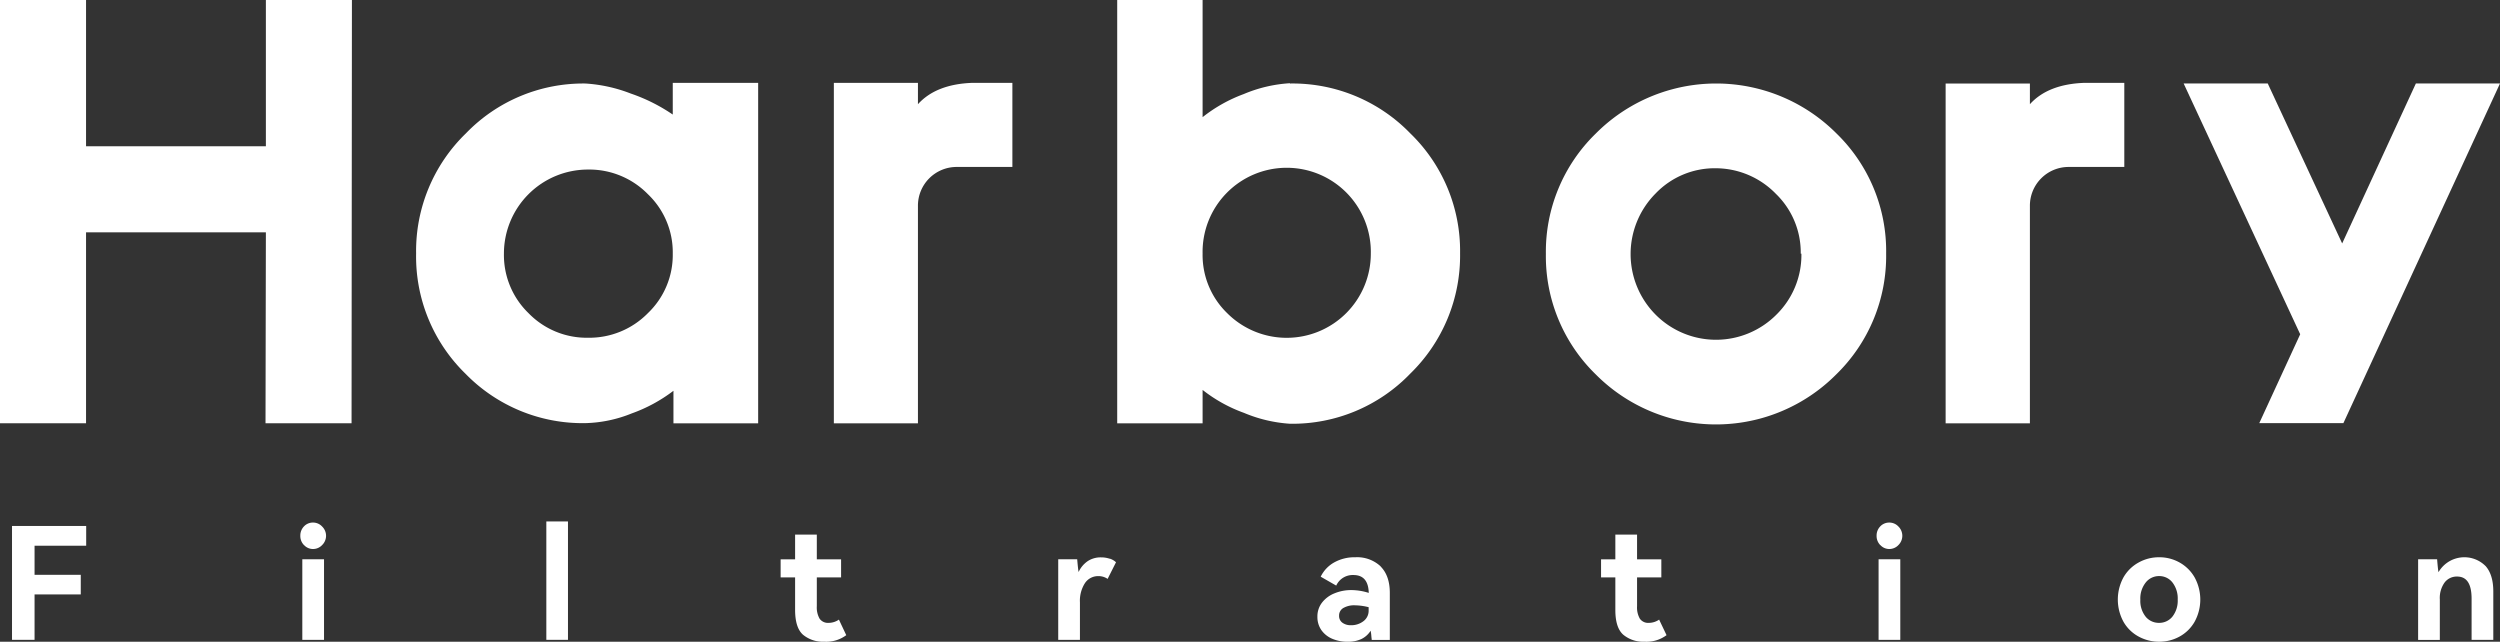 <svg id="图层_1" data-name="图层 1" xmlns="http://www.w3.org/2000/svg" viewBox="0 0 690.92 177.35"><rect x="0" y="0" width="690.92" height="177.35" fill="#333333" stroke="none"/><defs><style>.cls-1{fill:#fff;}</style></defs><title>网站调整11</title><polygon class="cls-1" points="73.48 40.42 73.48 0 97.26 0 97.16 116.97 73.38 116.97 73.48 64.2 23.78 64.2 23.78 116.97 0 116.97 0 0 23.78 0 23.78 40.42 73.48 40.42"/><path class="cls-1" d="M185.93,22.9h23.6V117H186.12v-9a42.68,42.68,0,0,1-11.54,6.26,36.38,36.38,0,0,1-12.78,2.68,45.2,45.2,0,0,1-33.17-13.67A45.2,45.2,0,0,1,115,70.1a45.25,45.25,0,0,1,13.77-33.25A45.08,45.08,0,0,1,161.8,23.08a41.67,41.67,0,0,1,12.52,2.77,48.2,48.2,0,0,1,11.61,5.81ZM146.07,86.55a22.4,22.4,0,0,0,16.45,6.79,22.69,22.69,0,0,0,16.53-6.79,22.25,22.25,0,0,0,6.88-16.45,22.21,22.21,0,0,0-6.88-16.44,22.66,22.66,0,0,0-16.53-6.8A23.22,23.22,0,0,0,139.27,70.1a22.37,22.37,0,0,0,6.8,16.45"/><path class="cls-1" d="M268.71,22.9h11.08V46.14H264.42a10.7,10.7,0,0,0-10.73,10.73V117H230.45V22.9h23.24v5.9q5-5.53,15-5.9"/><path class="cls-1" d="M356.5,23.08a45.3,45.3,0,0,1,33.25,13.77A45.18,45.18,0,0,1,403.52,70a45.5,45.5,0,0,1-13.77,33.26,45.18,45.18,0,0,1-33.25,13.85,39.17,39.17,0,0,1-12.69-3,40.86,40.86,0,0,1-11.45-6.35V117h-23.6V0h23.6V32.38A41.1,41.1,0,0,1,343.72,26a38.63,38.63,0,0,1,12.78-3M339.16,86.55A23.25,23.25,0,0,0,378.85,70.1a23.25,23.25,0,1,0-46.49,0,22.37,22.37,0,0,0,6.8,16.45"/><path class="cls-1" d="M441,36.93a46.94,46.94,0,0,1,66.51-.08A45.28,45.28,0,0,1,521.27,70.1a45.64,45.64,0,0,1-13.77,33.35,46.85,46.85,0,0,1-66.51,0,45.56,45.56,0,0,1-13.76-33.26A45.54,45.54,0,0,1,441,36.93M497.85,70.1h-.18a22.58,22.58,0,0,0-6.88-16.54,23.25,23.25,0,0,0-16.54-7.06,22.62,22.62,0,0,0-16.72,7,23.74,23.74,0,0,0,0,33.43,23.54,23.54,0,0,0,33.44,0,23.08,23.08,0,0,0,6.88-16.81"/><path class="cls-1" d="M576,22.9h11.09V46.14H571.68A10.7,10.7,0,0,0,561,56.87V117H537.71V23.08H561V28.8q5-5.53,15-5.9"/><polygon class="cls-1" points="3.32 145.36 23.82 145.36 23.82 150.82 9.55 150.82 9.55 158.86 22.32 158.86 22.32 164.28 9.55 164.28 9.55 176.83 3.32 176.83 3.32 145.36"/><path class="cls-1" d="M84,150.63a3.57,3.57,0,0,1-1-2.56,3.63,3.63,0,0,1,1-2.58,3.35,3.35,0,0,1,2.49-1.07,3.39,3.39,0,0,1,2.54,1.1,3.56,3.56,0,0,1,0,5.11,3.43,3.43,0,0,1-2.54,1.1,3.35,3.35,0,0,1-2.47-1.1m5.53,26.2h-6V154.56h6Z"/><rect class="cls-1" x="150.99" y="144.11" width="5.98" height="32.72"/><path class="cls-1" d="M233.88,175.54a9.3,9.3,0,0,1-6.1,1.81,8.62,8.62,0,0,1-5.83-1.91q-2.2-1.92-2.21-6.86v-9h-4v-5h4v-6.83h6v6.83h6.71v5h-6.71v8a6.22,6.22,0,0,0,.77,3.4,2.81,2.81,0,0,0,2.5,1.16,5,5,0,0,0,2.84-.9Z"/><path class="cls-1" d="M306.71,154.39a4.54,4.54,0,0,1,1.72,1l-2.32,4.6a4.42,4.42,0,0,0-2.54-.77,4.36,4.36,0,0,0-3.72,1.93,9,9,0,0,0-1.39,5.33v10.36h-6V154.56h5.24c.15,1.72.27,2.9.39,3.53a7.33,7.33,0,0,1,2.58-3.05,6.46,6.46,0,0,1,3.61-1,7.29,7.29,0,0,1,2.41.38"/><path class="cls-1" d="M381.56,156.56q2.54,2.56,2.54,7.29v13h-5c0-.23-.07-.61-.11-1.14a11.33,11.33,0,0,0-.19-1.4,6.21,6.21,0,0,1-2.56,2.3,8.79,8.79,0,0,1-3.8.75,10.58,10.58,0,0,1-4.24-.82,7,7,0,0,1-3-2.38,6.29,6.29,0,0,1-1.11-3.72,6.18,6.18,0,0,1,1.27-3.89,8.14,8.14,0,0,1,3.42-2.56,12.07,12.07,0,0,1,4.72-.91,16.08,16.08,0,0,1,4.78.78q-.13-4.93-4.22-4.94a5,5,0,0,0-4.77,2.92L365,159.38a9,9,0,0,1,3.7-3.93,11.48,11.48,0,0,1,5.85-1.44,9.5,9.5,0,0,1,7.05,2.55m-3.35,11.25a16.16,16.16,0,0,0-3.75-.52,6,6,0,0,0-3.26.75,2.38,2.38,0,0,0-1.16,2.13,2.27,2.27,0,0,0,.92,1.93,3.85,3.85,0,0,0,2.39.69,5.48,5.48,0,0,0,3.39-1.09,3.59,3.59,0,0,0,1.47-3Z"/><path class="cls-1" d="M460.58,175.54a9.31,9.31,0,0,1-6.11,1.81,8.59,8.59,0,0,1-5.82-1.91q-2.22-1.92-2.22-6.86v-9h-3.95v-5h3.95v-6.83h6v6.83h6.71v5h-6.71v8a6.22,6.22,0,0,0,.77,3.4,2.79,2.79,0,0,0,2.49,1.16,5,5,0,0,0,2.84-.9Z"/><path class="cls-1" d="M519.63,150.63a3.58,3.58,0,0,1-1-2.56,3.63,3.63,0,0,1,1-2.58,3.39,3.39,0,0,1,2.5-1.07,3.43,3.43,0,0,1,2.54,1.1,3.59,3.59,0,0,1,0,5.11,3.46,3.46,0,0,1-2.54,1.1,3.33,3.33,0,0,1-2.47-1.1m5.52,26.2h-6V154.56h6Z"/><path class="cls-1" d="M586.87,159.55a10.78,10.78,0,0,1,4.19-4.1,11.49,11.49,0,0,1,5.67-1.44,11.33,11.33,0,0,1,5.62,1.44,10.91,10.91,0,0,1,4.16,4.1,12.76,12.76,0,0,1,0,12.3,10.72,10.72,0,0,1-4.16,4.08,11.53,11.53,0,0,1-5.62,1.42,11.69,11.69,0,0,1-5.67-1.42,10.6,10.6,0,0,1-4.19-4.08,12.83,12.83,0,0,1,0-12.3m6.1,10.86a4.71,4.71,0,0,0,3.72,1.73,4.66,4.66,0,0,0,3.7-1.73,7.13,7.13,0,0,0,1.46-4.71,7.21,7.21,0,0,0-1.46-4.73,4.6,4.6,0,0,0-3.7-1.76A4.65,4.65,0,0,0,593,161a7.11,7.11,0,0,0-1.48,4.73,7,7,0,0,0,1.48,4.71"/><path class="cls-1" d="M686.93,156.43q2.15,2.43,2.14,7.08v13.33h-6v-11.4q0-6.1-4-6.1A4.2,4.2,0,0,0,675.6,161a7.31,7.31,0,0,0-1.31,4.67v11.18h-6V154.56h5.25c.14,1.75.26,2.94.38,3.58a8.26,8.26,0,0,1,13-1.71"/><polygon class="cls-1" points="690.92 23.07 647.64 116.94 624.39 116.94 635.7 92.38 603.49 23.07 626.73 23.07 647.3 67.28 667.67 23.07 690.92 23.07"/></svg>